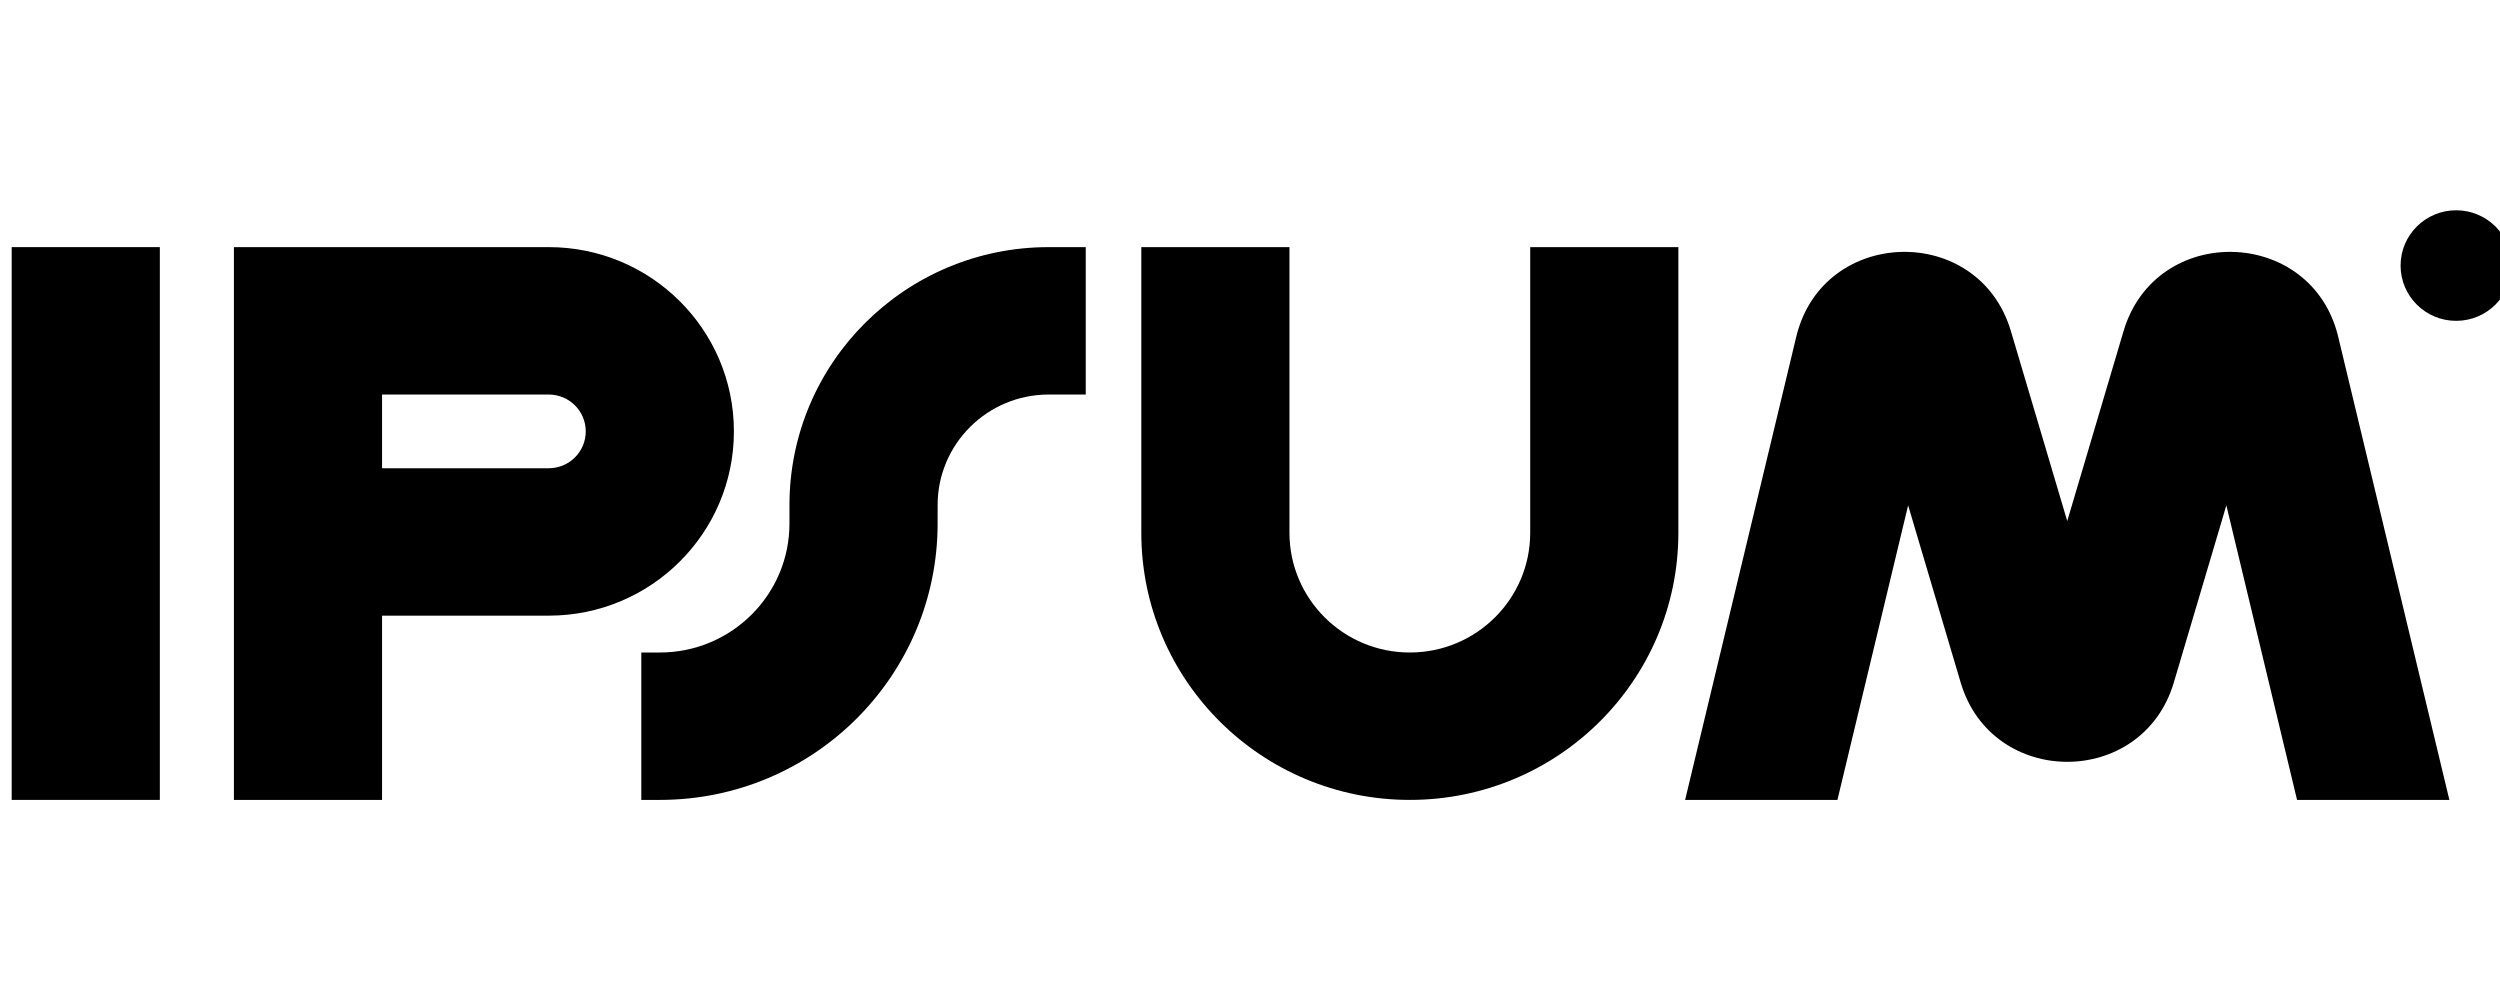 <svg xmlns="http://www.w3.org/2000/svg" width="107" height="42" viewBox="0 0 107 42" fill="none"><g clip-path="url(#clip0_56_2158)"><path fill-rule="evenodd" clip-rule="evenodd" d="M6.841 10.577V34.236H0.5V10.577H6.841Z" fill="black"></path><path fill-rule="evenodd" clip-rule="evenodd" d="M10.011 10.577H23.485C27.863 10.577 31.411 14.108 31.411 18.463C31.411 22.819 27.863 26.35 23.485 26.35H16.352V34.236H10.011V10.577ZM16.352 20.041H23.485C24.361 20.041 25.07 19.335 25.07 18.463C25.07 17.592 24.361 16.886 23.485 16.886H16.352V20.041Z" fill="black"></path><path fill-rule="evenodd" clip-rule="evenodd" d="M55.189 10.577V22.801C55.189 25.632 57.495 27.927 60.341 27.927C63.186 27.927 65.493 25.632 65.493 22.801V10.577H71.834V22.801C71.834 29.116 66.688 34.236 60.341 34.236C53.993 34.236 48.848 29.116 48.848 22.801V10.577H55.189Z" fill="black"></path><path fill-rule="evenodd" clip-rule="evenodd" d="M33.789 21.618C33.789 15.52 38.757 10.577 44.885 10.577H46.47V16.886H44.885C42.259 16.886 40.13 19.005 40.13 21.618V22.407C40.13 28.94 34.807 34.236 28.241 34.236H27.448V27.927H28.241C31.305 27.927 33.789 25.455 33.789 22.407V21.618Z" fill="black"></path><path d="M107.5 11.366C107.5 12.672 106.436 13.732 105.122 13.732C103.809 13.732 102.745 12.672 102.745 11.366C102.745 10.059 103.809 9 105.122 9C106.436 9 107.5 10.059 107.5 11.366Z" fill="black"></path><path d="M78.642 34.236L81.668 21.629L83.917 29.213C85.258 33.737 91.698 33.737 93.039 29.213L95.288 21.629L98.314 34.236H104.833L100.075 14.413C98.944 9.699 92.267 9.524 90.888 14.173L88.478 22.301L86.067 14.173C84.689 9.524 78.012 9.699 76.88 14.413L72.123 34.236H78.642Z" fill="black"></path></g><defs><clipPath id="clip0_56_2158"><rect width="107" height="42" fill="white"></rect></clipPath></defs></svg>